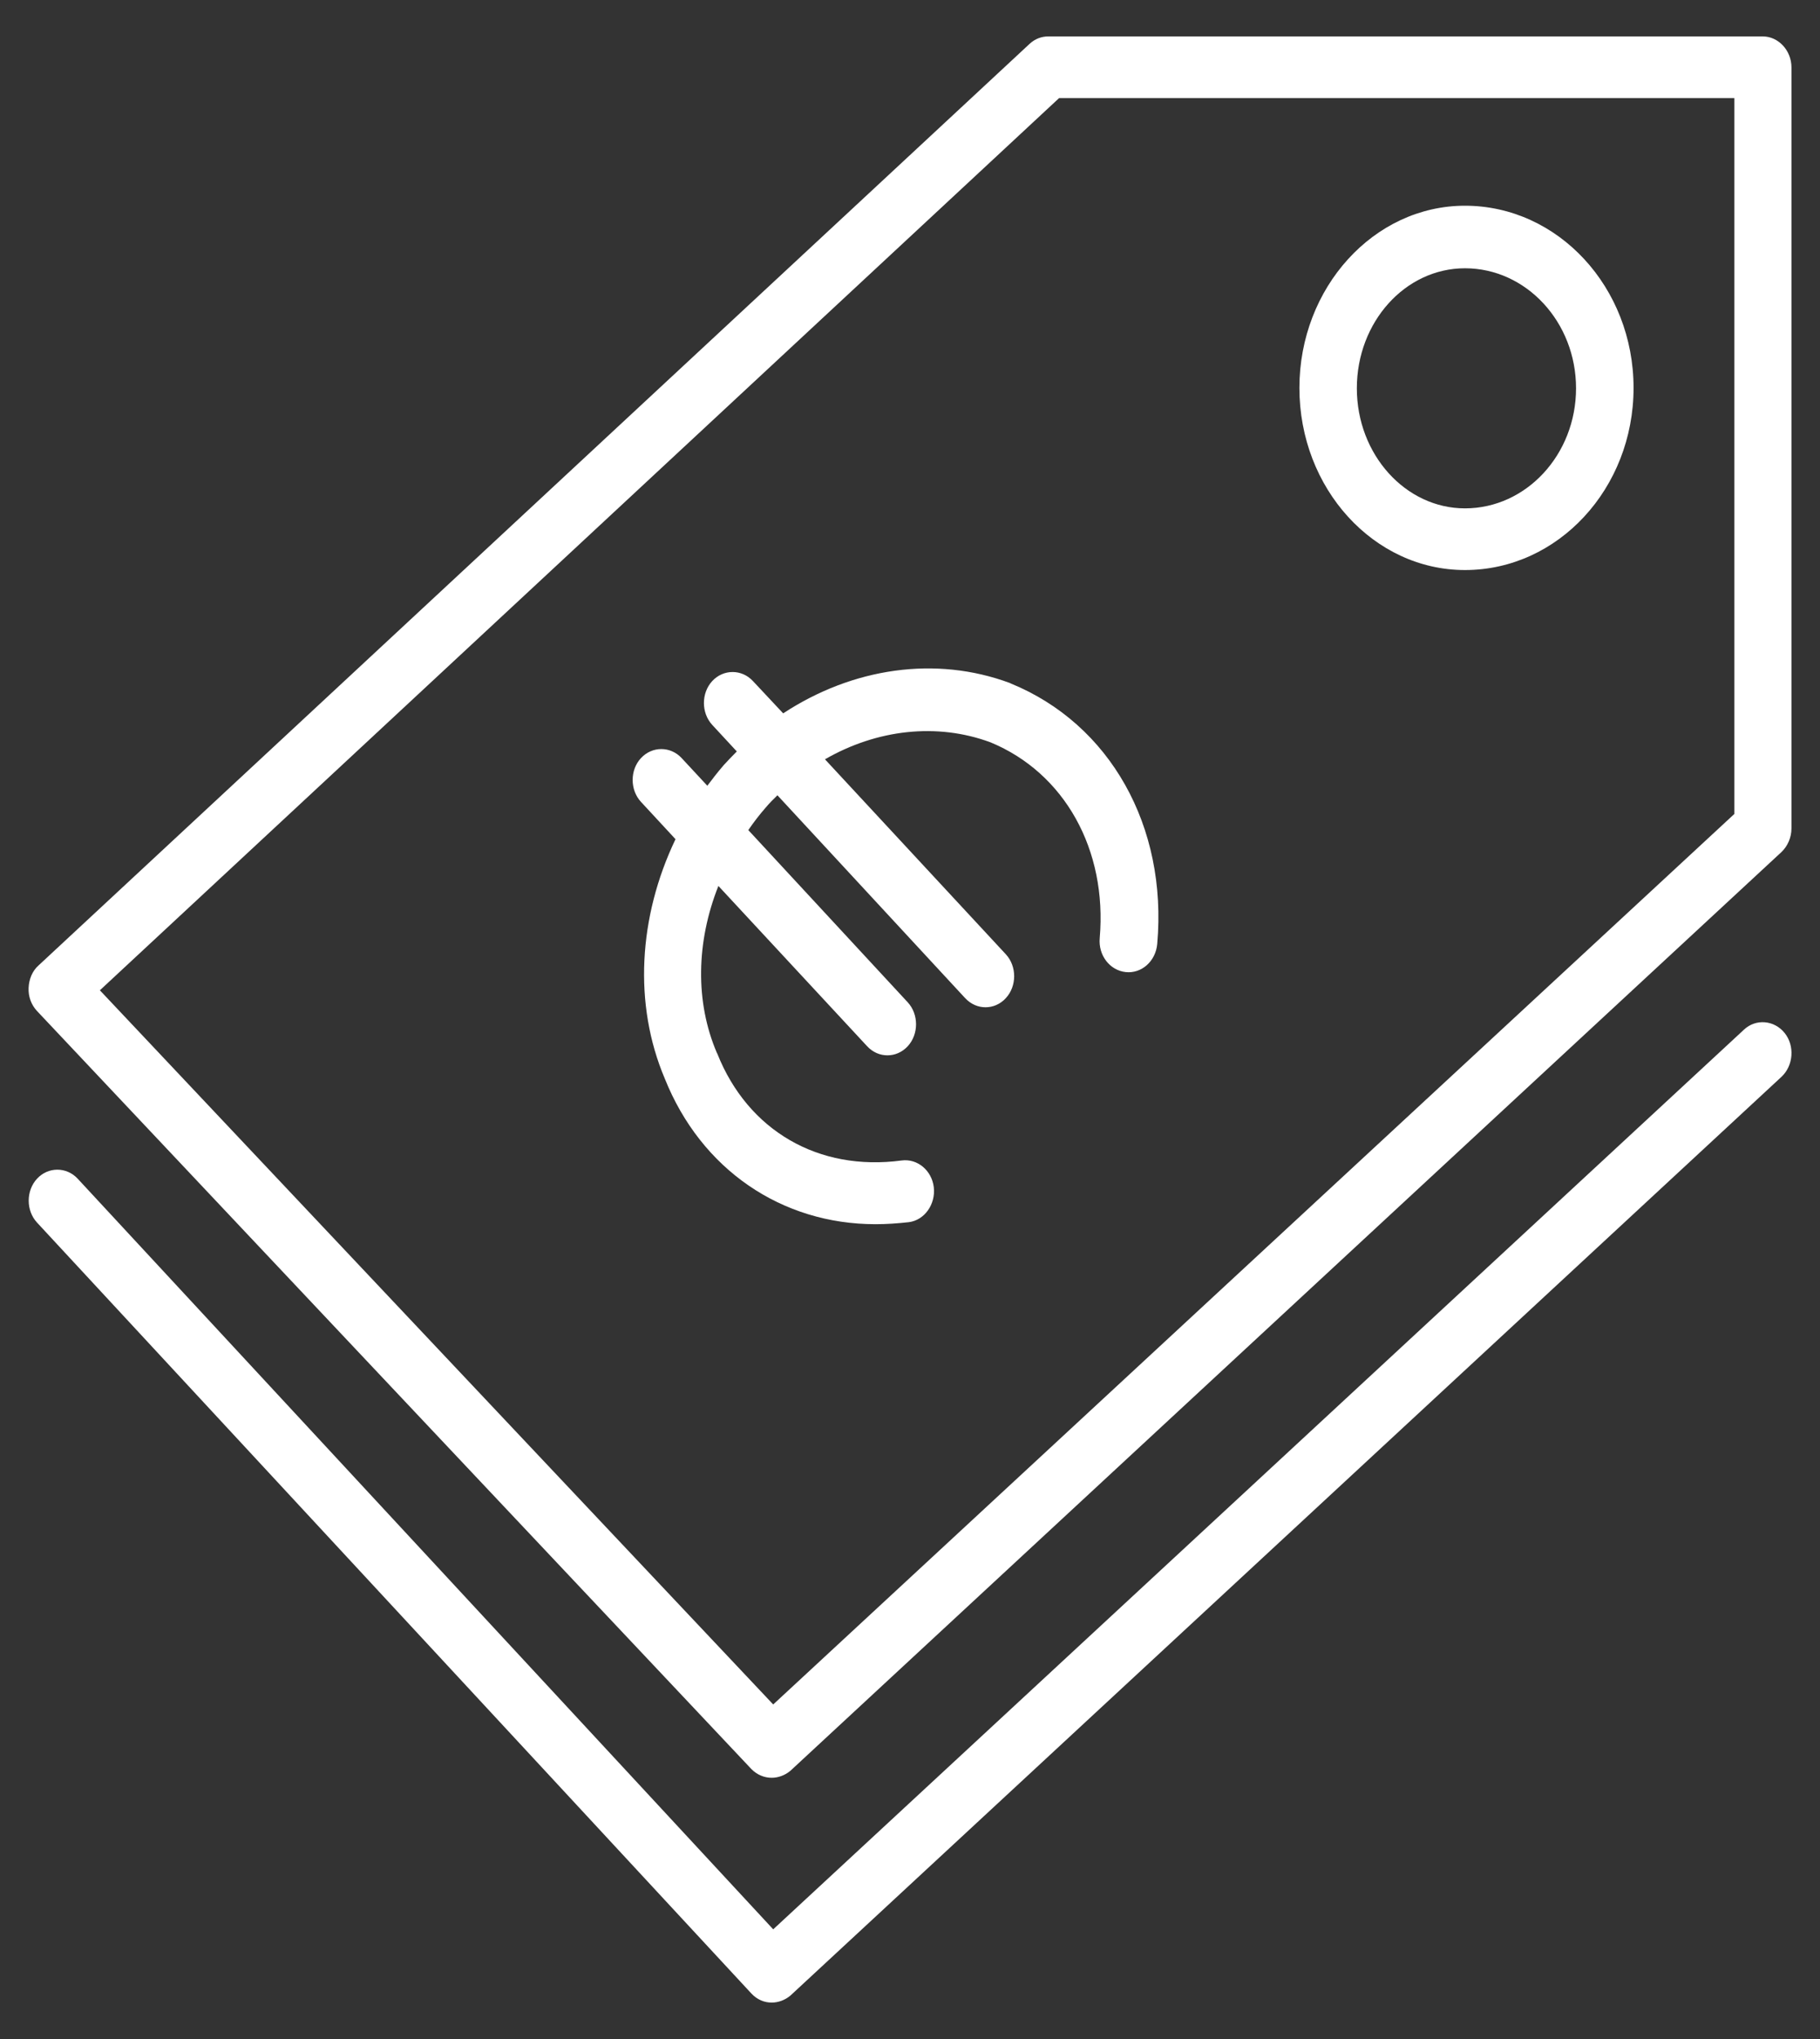 <svg width="25" height="28" viewBox="0 0 25 28" fill="none" xmlns="http://www.w3.org/2000/svg">
<rect x="0" y="0" width="25" height="28" fill="#333333" stroke="none"/>
<g id="Group">
<g id="Group_2">
<g id="Group_3">
<path id="Vector" d="M24.213 0.5H14.401C14.306 0.5 14.216 0.534 14.143 0.602L0.529 13.258C0.445 13.332 0.398 13.446 0.393 13.565C0.387 13.684 0.429 13.798 0.508 13.883L10.321 24.293C10.4 24.373 10.5 24.413 10.6 24.413C10.689 24.413 10.784 24.379 10.858 24.316L24.471 11.7C24.555 11.62 24.608 11.501 24.608 11.376V0.926C24.608 0.693 24.429 0.5 24.213 0.5ZM23.824 11.177L10.621 23.406L1.372 13.599L14.548 1.347H23.824V11.177Z" fill="white"/>
<path id="Vector_2" d="M13.885 9.386C13.88 9.386 13.88 9.38 13.874 9.38C12.853 9 11.711 9.17 10.758 9.796L10.342 9.352C10.189 9.187 9.937 9.187 9.784 9.352C9.631 9.517 9.631 9.79 9.784 9.955L10.121 10.319C10.058 10.381 10 10.444 9.942 10.506L9.937 10.512C9.858 10.603 9.784 10.7 9.716 10.79L9.363 10.41C9.21 10.245 8.958 10.245 8.805 10.41C8.652 10.574 8.652 10.847 8.805 11.012L9.279 11.524C8.768 12.593 8.7 13.792 9.131 14.81C9.631 16.061 10.737 16.811 12.027 16.811C12.179 16.811 12.332 16.8 12.485 16.783C12.7 16.755 12.853 16.538 12.827 16.305C12.8 16.072 12.601 15.907 12.385 15.936C11.242 16.089 10.274 15.526 9.853 14.469C9.853 14.463 9.847 14.463 9.847 14.458C9.547 13.758 9.563 12.934 9.868 12.166L11.911 14.367C11.99 14.452 12.09 14.492 12.19 14.492C12.29 14.492 12.39 14.452 12.469 14.367C12.621 14.202 12.621 13.929 12.469 13.764L10.279 11.399C10.353 11.291 10.432 11.188 10.516 11.092C10.569 11.029 10.626 10.972 10.679 10.921L13.258 13.707C13.338 13.792 13.438 13.832 13.537 13.832C13.637 13.832 13.738 13.792 13.816 13.707C13.969 13.542 13.969 13.269 13.816 13.104L11.332 10.427C12.043 10.017 12.869 9.921 13.606 10.194C14.622 10.614 15.211 11.666 15.106 12.883C15.085 13.116 15.243 13.326 15.464 13.349C15.68 13.372 15.875 13.201 15.896 12.962C16.038 11.348 15.248 9.943 13.885 9.386Z" fill="white"/>
<path id="Vector_3" d="M23.956 14.139L10.621 26.494L1.067 16.186C0.914 16.021 0.661 16.021 0.509 16.186C0.356 16.351 0.356 16.624 0.509 16.789L10.321 27.375C10.4 27.46 10.5 27.5 10.6 27.5C10.69 27.5 10.784 27.466 10.858 27.403L24.471 14.787C24.635 14.634 24.656 14.361 24.514 14.185C24.372 14.008 24.119 13.986 23.956 14.139Z" fill="white"/>
<path id="Vector_4" d="M20.123 7.828C21.402 7.828 22.439 6.708 22.439 5.327C22.439 3.945 21.402 2.825 20.123 2.825C18.87 2.825 17.849 3.951 17.849 5.327C17.849 6.708 18.87 7.828 20.123 7.828ZM20.123 3.684C20.965 3.684 21.649 4.423 21.649 5.332C21.649 6.242 20.965 6.981 20.123 6.981C19.307 6.981 18.638 6.242 18.638 5.332C18.638 4.423 19.302 3.684 20.123 3.684Z" fill="white"/>
</g>
</g>
</g>
</svg>
